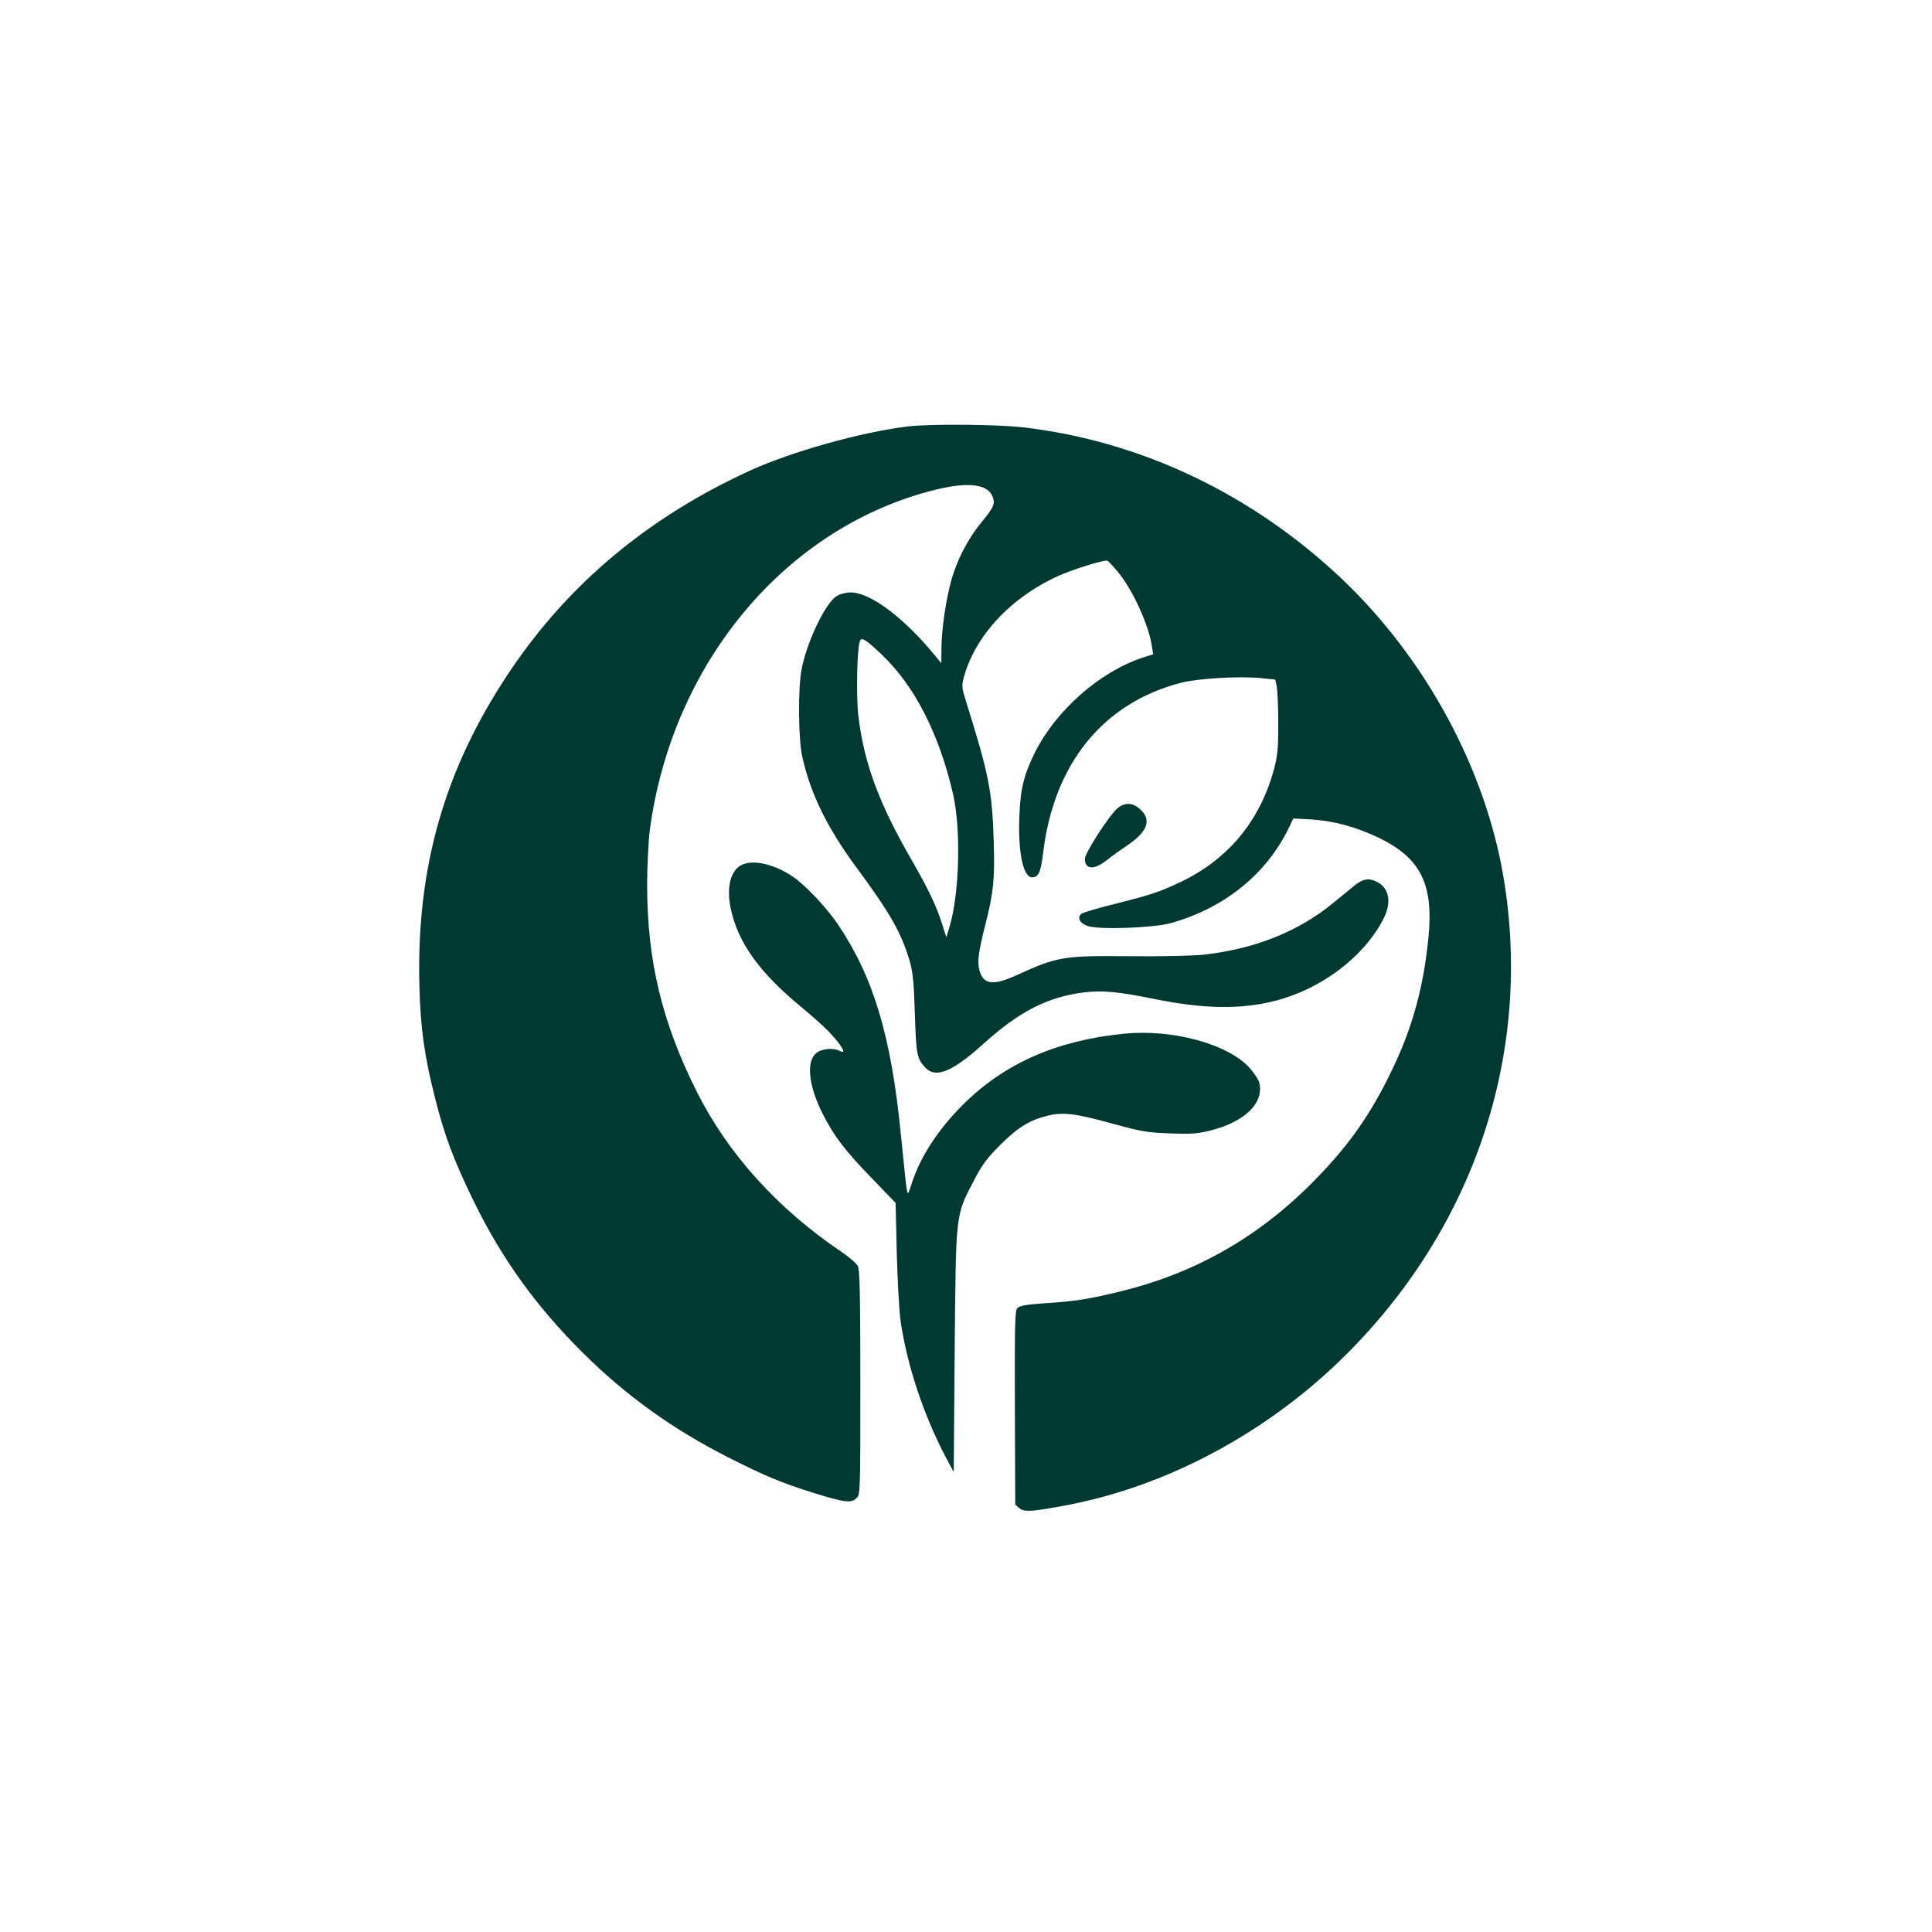 <?xml version="1.0" standalone="no"?>
<!DOCTYPE svg PUBLIC "-//W3C//DTD SVG 20010904//EN"
 "http://www.w3.org/TR/2001/REC-SVG-20010904/DTD/svg10.dtd">
<svg version="1.0" xmlns="http://www.w3.org/2000/svg"
 width="1024pt" height="1024pt" viewBox="0 0 1024 1024"
 preserveAspectRatio="xMidYMid meet">

<g transform="translate(0,1024) scale(0.1,-0.1)"
fill="#003932" stroke="none">
<path d="M4805 7979 c-246 -31 -609 -133 -825 -231 -543 -248 -966 -601 -1279
-1068 -345 -514 -495 -1039 -478 -1668 6 -223 26 -368 83 -592 49 -197 100
-332 204 -545 148 -304 332 -560 579 -805 230 -228 476 -405 772 -555 194 -98
280 -134 449 -187 167 -52 202 -56 229 -29 21 21 21 23 21 614 0 450 -3 598
-13 616 -6 14 -47 49 -90 78 -336 227 -598 517 -763 845 -185 368 -264 697
-264 1096 0 103 7 234 14 292 119 891 726 1613 1521 1806 166 40 269 28 295
-36 16 -39 9 -57 -61 -142 -69 -84 -129 -200 -158 -308 -28 -103 -51 -259 -51
-355 l-1 -80 -37 45 c-163 198 -340 330 -443 330 -25 0 -57 -8 -74 -19 -60
-37 -157 -239 -186 -386 -20 -101 -18 -369 3 -465 44 -197 132 -378 289 -590
176 -238 237 -345 281 -495 16 -56 22 -113 27 -280 7 -215 11 -235 54 -282 55
-61 144 -25 311 126 188 170 339 247 530 271 98 12 185 4 375 -35 262 -53 455
-56 638 -10 244 62 468 230 573 430 47 88 35 166 -30 200 -44 23 -74 18 -119
-17 -22 -18 -74 -61 -116 -95 -184 -151 -416 -243 -685 -273 -55 -6 -228 -10
-396 -8 -348 3 -379 -2 -594 -100 -126 -58 -179 -51 -199 26 -12 44 -5 98 33
247 42 167 49 235 43 435 -8 267 -25 354 -150 753 -19 60 -20 73 -9 115 59
220 246 423 500 539 78 35 244 87 261 81 5 -1 29 -27 54 -57 78 -92 165 -280
182 -395 l7 -44 -54 -17 c-228 -75 -459 -278 -571 -500 -60 -121 -79 -195 -84
-341 -8 -191 20 -324 67 -324 35 0 46 26 59 131 57 472 318 793 730 900 88 23
304 36 423 25 l77 -8 8 -36 c4 -20 8 -109 8 -197 0 -136 -4 -173 -23 -244 -75
-274 -244 -477 -497 -597 -113 -53 -152 -66 -350 -116 -88 -22 -166 -45 -173
-51 -25 -20 -9 -51 33 -65 61 -21 348 -10 440 15 285 80 507 259 627 507 l23
48 90 -5 c122 -7 240 -39 362 -97 223 -108 292 -246 264 -530 -26 -263 -85
-477 -192 -699 -110 -230 -223 -393 -399 -574 -294 -305 -635 -502 -1038 -601
-166 -41 -248 -54 -410 -64 -90 -6 -127 -13 -139 -24 -14 -14 -15 -74 -14
-530 l2 -513 22 -19 c26 -22 72 -18 265 19 520 101 1038 378 1441 770 702 684
1017 1619 860 2555 -97 575 -411 1156 -851 1576 -476 453 -1068 736 -1695 809
-140 16 -500 19 -618 4z m-131 -1209 c174 -166 303 -418 377 -737 43 -187 35
-527 -18 -704 l-17 -57 -26 81 c-29 90 -73 181 -160 332 -174 302 -251 512
-281 765 -11 101 -7 336 7 387 8 30 26 20 118 -67z"/>
<path d="M5923 5956 c-44 -37 -173 -237 -173 -268 0 -57 49 -61 116 -7 21 17
72 53 111 80 109 74 129 137 61 194 -37 32 -78 32 -115 1z"/>
<path d="M3928 5654 c-57 -30 -78 -119 -55 -229 38 -182 154 -342 377 -525 52
-43 116 -100 141 -126 72 -76 101 -126 60 -104 -35 18 -98 12 -126 -13 -53
-45 -39 -173 35 -320 59 -117 119 -196 261 -342 l126 -131 6 -264 c4 -146 13
-311 21 -367 35 -233 121 -492 239 -717 l42 -78 5 643 c7 739 3 712 102 902
43 83 69 118 138 187 93 93 153 131 250 156 84 21 150 13 352 -43 146 -40 177
-46 298 -50 117 -5 148 -2 219 16 178 45 280 144 256 250 -3 17 -27 53 -52 81
-114 127 -410 207 -666 181 -354 -35 -630 -156 -847 -370 -137 -135 -235 -285
-280 -431 -17 -52 -18 -53 -24 -25 -3 17 -17 147 -31 290 -51 520 -144 831
-330 1110 -58 88 -176 214 -242 258 -100 68 -215 94 -275 61z"/>
</g>
</svg>
